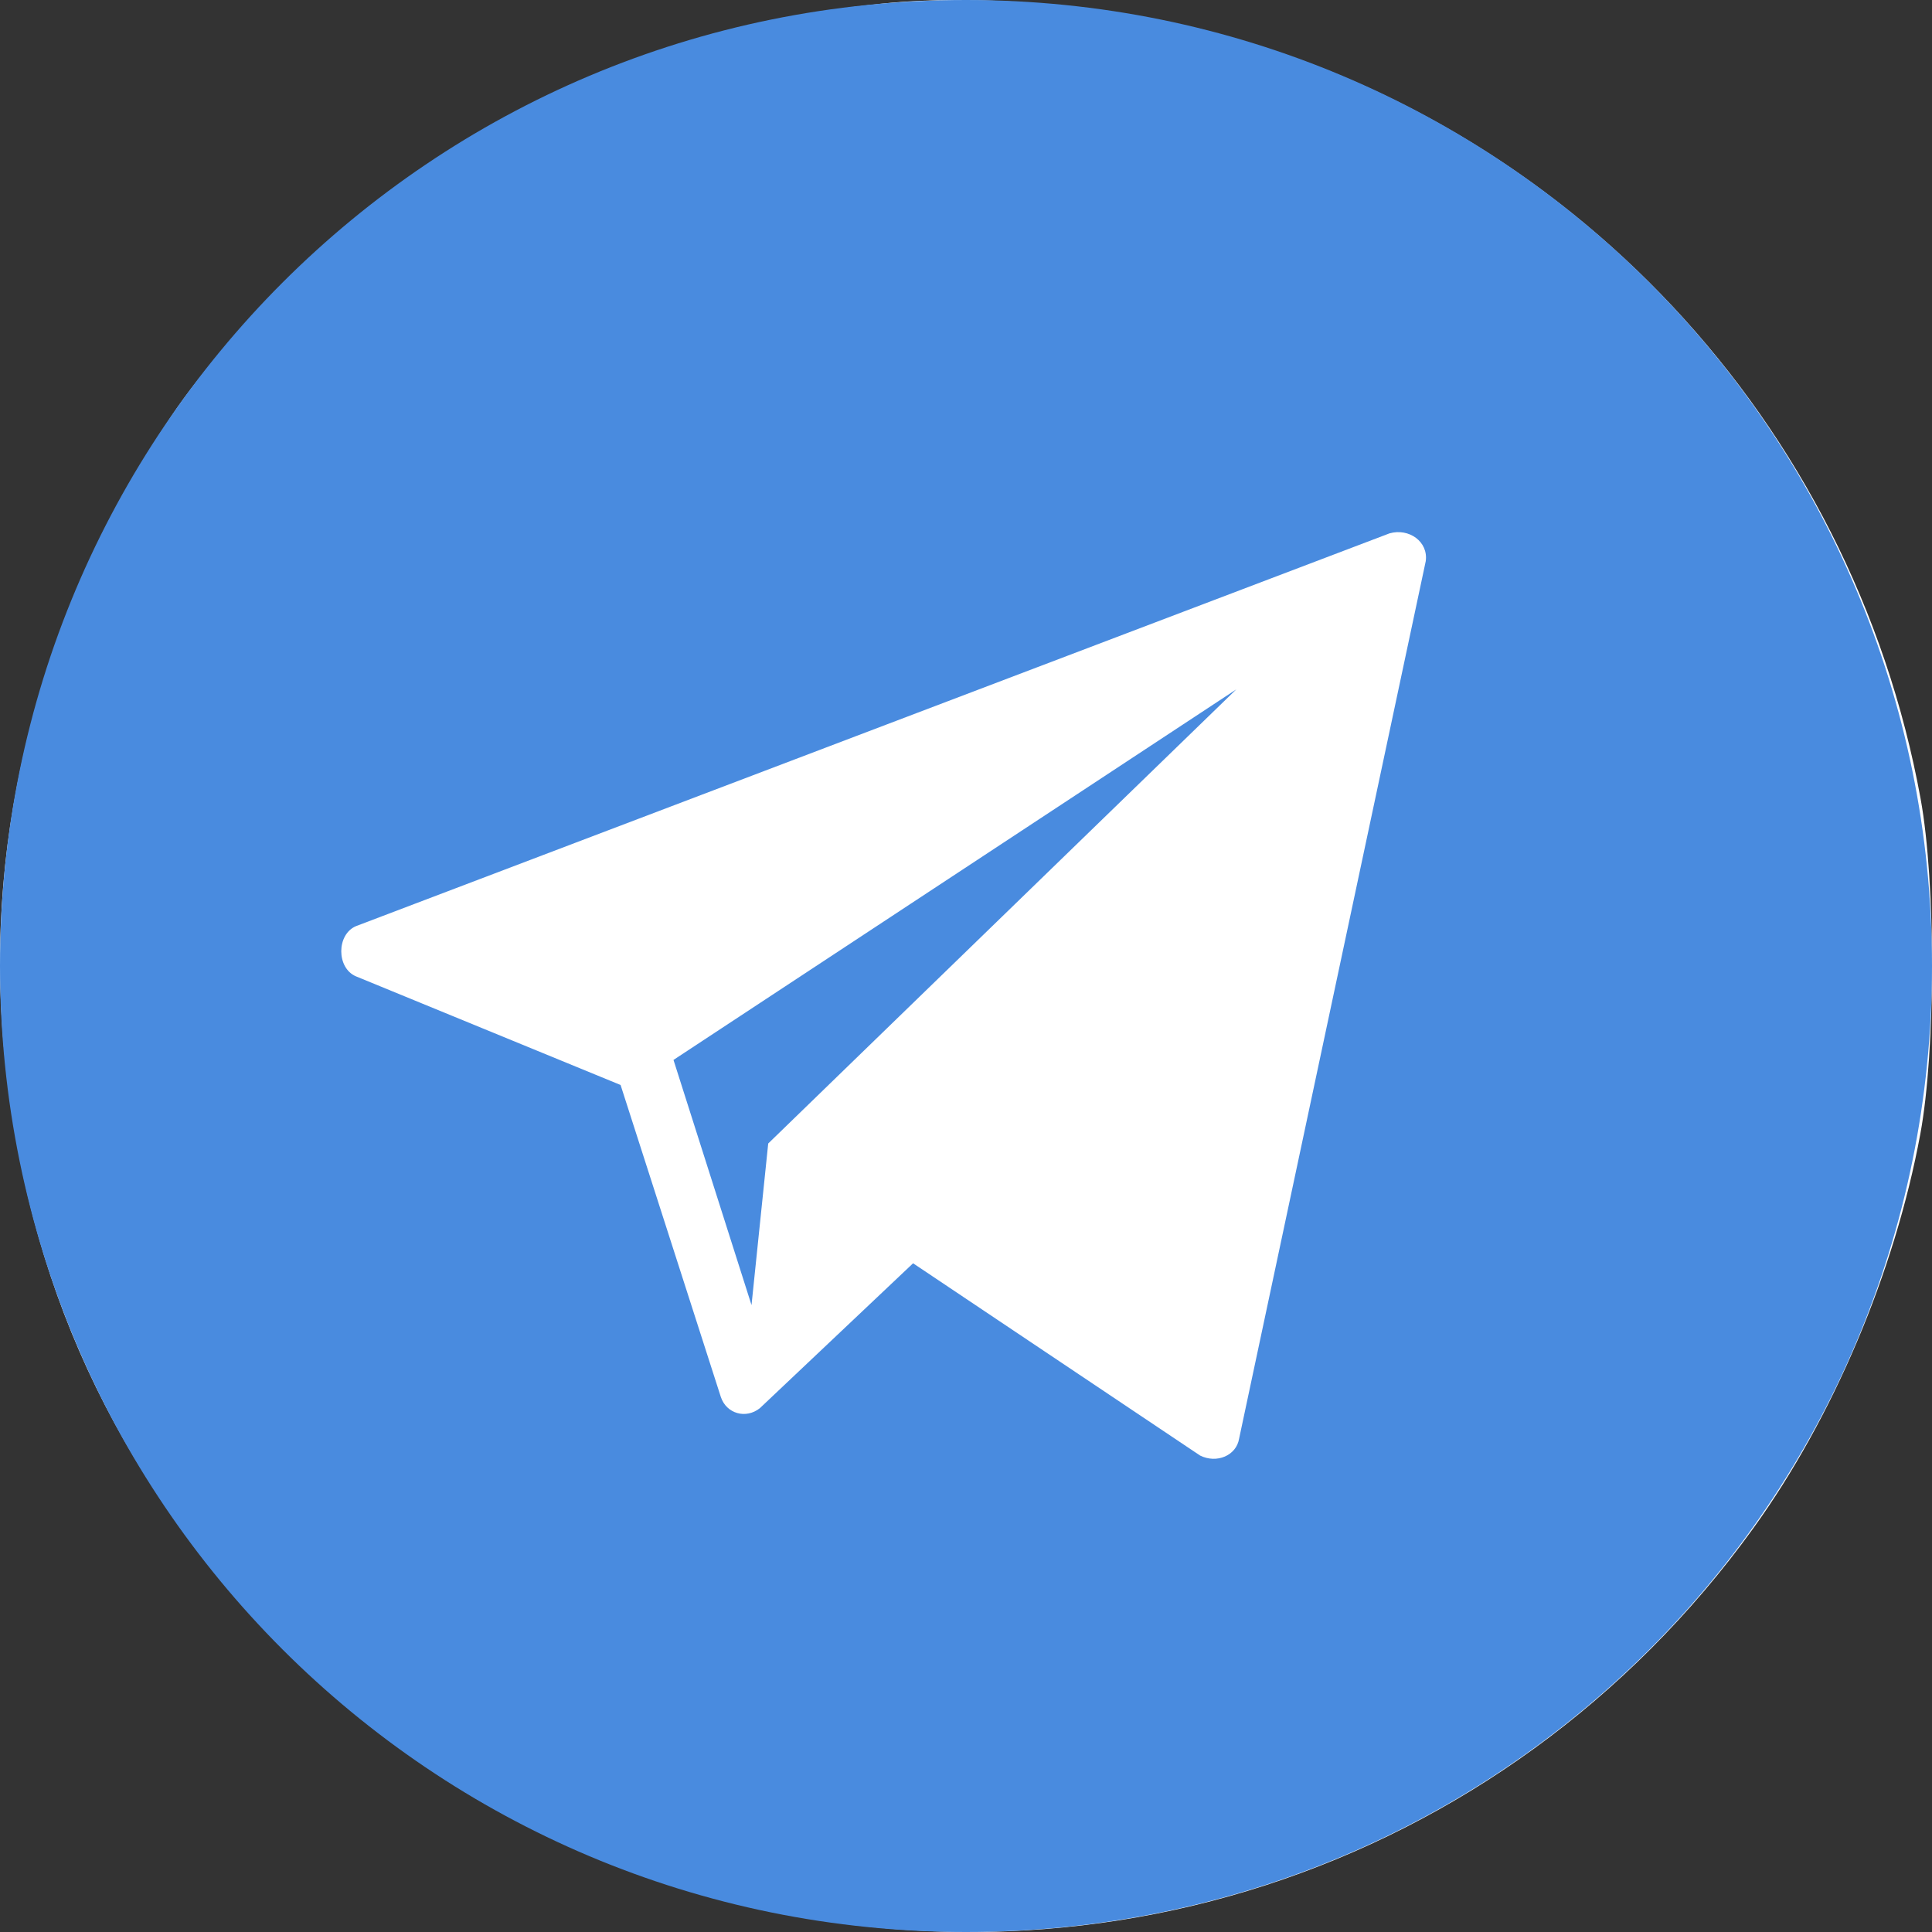 <svg width="70" height="70" viewBox="0 0 70 70" fill="none" xmlns="http://www.w3.org/2000/svg">
<rect x="0" y="0" width="70" height="70" fill="#333333" stroke="none"/>
<g clip-path="url(#clip0_2068_9427)">
<path fill-rule="evenodd" clip-rule="evenodd" d="M32.002 0.127C26.639 0.669 21.432 2.372 16.912 5.062C13.24 7.248 8.443 11.735 6.219 15.065C1.493 22.143 -0.6 30.069 0.148 38.051C0.935 46.434 4.143 53.393 9.986 59.389C14.121 63.633 18.429 66.335 24.016 68.191C38.641 73.047 54.477 67.91 63.524 55.373C66.409 51.375 68.654 46.078 69.577 41.086C70.137 38.06 70.142 31.977 69.587 28.939C67.096 15.287 56.832 4.331 43.466 1.056C39.73 0.14 35.369 -0.213 32.002 0.127Z" fill="white"/>
<path fill-rule="evenodd" clip-rule="evenodd" d="M0 35C0 15.633 15.633 0 35 0C54.367 0 70 15.633 70 35C70 54.367 54.367 70 35 70C15.633 70 0 54.367 0 35ZM44.894 52.131L51.657 20.334C51.758 19.628 51.051 19.123 50.344 19.325L12.895 33.557C12.188 33.86 12.188 35.072 12.895 35.374L22.485 39.311L26.118 50.617C26.32 51.222 27.027 51.424 27.532 51.02L33.083 45.771L43.48 52.736C44.086 53.039 44.792 52.736 44.894 52.131ZM27.229 47.286L27.834 41.431L44.793 24.978L24.402 38.403L27.229 47.286Z" fill="#498BDF"/>
</g>
<defs>
<clipPath id="clip0_2068_9427">
<rect width="70" height="70" fill="white"/>
</clipPath>
</defs>
</svg>
